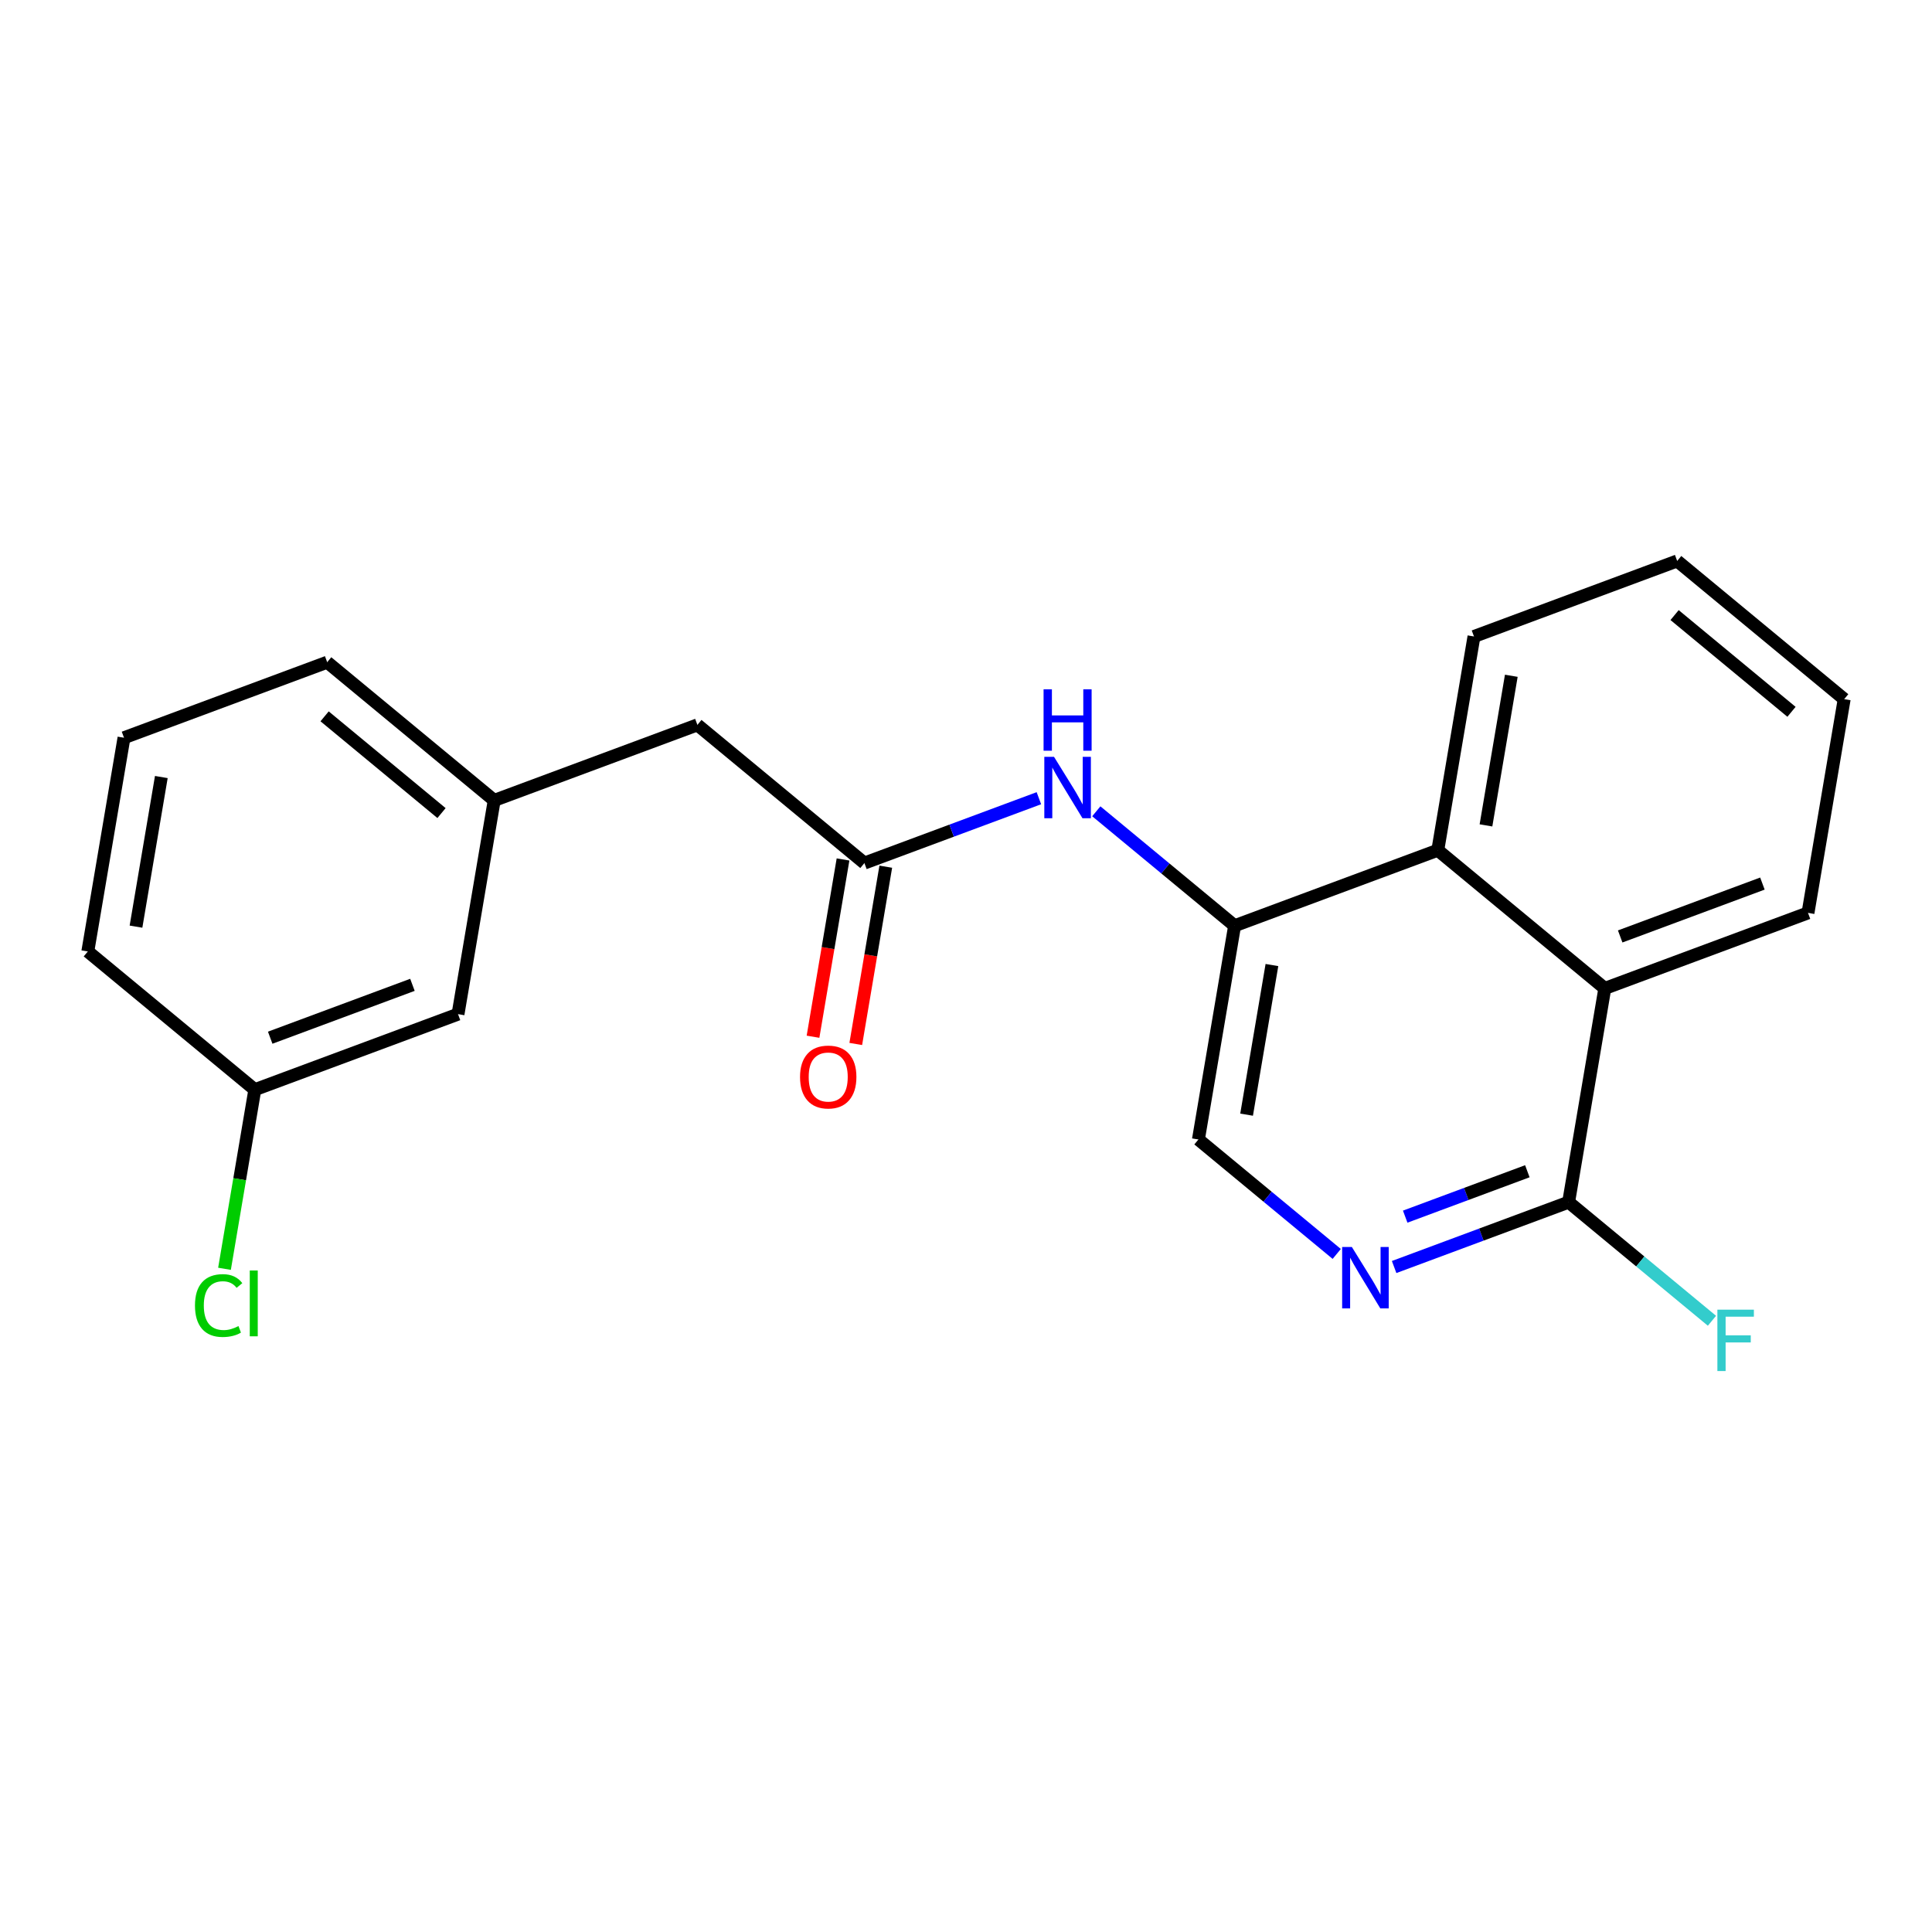 <?xml version='1.0' encoding='iso-8859-1'?>
<svg version='1.1' baseProfile='full'
              xmlns='http://www.w3.org/2000/svg'
                      xmlns:rdkit='http://www.rdkit.org/xml'
                      xmlns:xlink='http://www.w3.org/1999/xlink'
                  xml:space='preserve'
width='300px' height='300px' viewBox='0 0 300 300'>
<!-- END OF HEADER -->
<rect style='opacity:1.0;fill:#FFFFFF;stroke:none' width='300' height='300' x='0' y='0'> </rect>
<rect style='opacity:1.0;fill:#FFFFFF;stroke:none' width='300' height='300' x='0' y='0'> </rect>
<path class='bond-0 atom-0 atom-1' d='M 132.883,162.107 L 135.213,148.343' style='fill:none;fill-rule:evenodd;stroke:#FF0000;stroke-width:2.0px;stroke-linecap:butt;stroke-linejoin:miter;stroke-opacity:1' />
<path class='bond-0 atom-0 atom-1' d='M 135.213,148.343 L 137.543,134.58' style='fill:none;fill-rule:evenodd;stroke:#000000;stroke-width:2.0px;stroke-linecap:butt;stroke-linejoin:miter;stroke-opacity:1' />
<path class='bond-0 atom-0 atom-1' d='M 126.245,160.983 L 128.575,147.219' style='fill:none;fill-rule:evenodd;stroke:#FF0000;stroke-width:2.0px;stroke-linecap:butt;stroke-linejoin:miter;stroke-opacity:1' />
<path class='bond-0 atom-0 atom-1' d='M 128.575,147.219 L 130.905,133.456' style='fill:none;fill-rule:evenodd;stroke:#000000;stroke-width:2.0px;stroke-linecap:butt;stroke-linejoin:miter;stroke-opacity:1' />
<path class='bond-1 atom-1 atom-2' d='M 134.224,134.018 L 108.291,112.558' style='fill:none;fill-rule:evenodd;stroke:#000000;stroke-width:2.0px;stroke-linecap:butt;stroke-linejoin:miter;stroke-opacity:1' />
<path class='bond-9 atom-1 atom-10' d='M 134.224,134.018 L 147.772,128.982' style='fill:none;fill-rule:evenodd;stroke:#000000;stroke-width:2.0px;stroke-linecap:butt;stroke-linejoin:miter;stroke-opacity:1' />
<path class='bond-9 atom-1 atom-10' d='M 147.772,128.982 L 161.319,123.946' style='fill:none;fill-rule:evenodd;stroke:#0000FF;stroke-width:2.0px;stroke-linecap:butt;stroke-linejoin:miter;stroke-opacity:1' />
<path class='bond-2 atom-2 atom-3' d='M 108.291,112.558 L 76.74,124.286' style='fill:none;fill-rule:evenodd;stroke:#000000;stroke-width:2.0px;stroke-linecap:butt;stroke-linejoin:miter;stroke-opacity:1' />
<path class='bond-3 atom-3 atom-4' d='M 76.74,124.286 L 50.806,102.826' style='fill:none;fill-rule:evenodd;stroke:#000000;stroke-width:2.0px;stroke-linecap:butt;stroke-linejoin:miter;stroke-opacity:1' />
<path class='bond-3 atom-3 atom-4' d='M 68.558,126.254 L 50.404,111.232' style='fill:none;fill-rule:evenodd;stroke:#000000;stroke-width:2.0px;stroke-linecap:butt;stroke-linejoin:miter;stroke-opacity:1' />
<path class='bond-21 atom-9 atom-3' d='M 71.121,157.475 L 76.74,124.286' style='fill:none;fill-rule:evenodd;stroke:#000000;stroke-width:2.0px;stroke-linecap:butt;stroke-linejoin:miter;stroke-opacity:1' />
<path class='bond-4 atom-4 atom-5' d='M 50.806,102.826 L 19.255,114.555' style='fill:none;fill-rule:evenodd;stroke:#000000;stroke-width:2.0px;stroke-linecap:butt;stroke-linejoin:miter;stroke-opacity:1' />
<path class='bond-5 atom-5 atom-6' d='M 19.255,114.555 L 13.636,147.743' style='fill:none;fill-rule:evenodd;stroke:#000000;stroke-width:2.0px;stroke-linecap:butt;stroke-linejoin:miter;stroke-opacity:1' />
<path class='bond-5 atom-5 atom-6' d='M 25.05,120.657 L 21.117,143.889' style='fill:none;fill-rule:evenodd;stroke:#000000;stroke-width:2.0px;stroke-linecap:butt;stroke-linejoin:miter;stroke-opacity:1' />
<path class='bond-6 atom-6 atom-7' d='M 13.636,147.743 L 39.569,169.204' style='fill:none;fill-rule:evenodd;stroke:#000000;stroke-width:2.0px;stroke-linecap:butt;stroke-linejoin:miter;stroke-opacity:1' />
<path class='bond-7 atom-7 atom-8' d='M 39.569,169.204 L 37.215,183.112' style='fill:none;fill-rule:evenodd;stroke:#000000;stroke-width:2.0px;stroke-linecap:butt;stroke-linejoin:miter;stroke-opacity:1' />
<path class='bond-7 atom-7 atom-8' d='M 37.215,183.112 L 34.86,197.02' style='fill:none;fill-rule:evenodd;stroke:#00CC00;stroke-width:2.0px;stroke-linecap:butt;stroke-linejoin:miter;stroke-opacity:1' />
<path class='bond-8 atom-7 atom-9' d='M 39.569,169.204 L 71.121,157.475' style='fill:none;fill-rule:evenodd;stroke:#000000;stroke-width:2.0px;stroke-linecap:butt;stroke-linejoin:miter;stroke-opacity:1' />
<path class='bond-8 atom-7 atom-9' d='M 41.956,161.134 L 64.043,152.924' style='fill:none;fill-rule:evenodd;stroke:#000000;stroke-width:2.0px;stroke-linecap:butt;stroke-linejoin:miter;stroke-opacity:1' />
<path class='bond-10 atom-10 atom-11' d='M 170.233,125.977 L 180.971,134.863' style='fill:none;fill-rule:evenodd;stroke:#0000FF;stroke-width:2.0px;stroke-linecap:butt;stroke-linejoin:miter;stroke-opacity:1' />
<path class='bond-10 atom-10 atom-11' d='M 180.971,134.863 L 191.709,143.749' style='fill:none;fill-rule:evenodd;stroke:#000000;stroke-width:2.0px;stroke-linecap:butt;stroke-linejoin:miter;stroke-opacity:1' />
<path class='bond-11 atom-11 atom-12' d='M 191.709,143.749 L 186.09,176.938' style='fill:none;fill-rule:evenodd;stroke:#000000;stroke-width:2.0px;stroke-linecap:butt;stroke-linejoin:miter;stroke-opacity:1' />
<path class='bond-11 atom-11 atom-12' d='M 197.504,149.851 L 193.571,173.084' style='fill:none;fill-rule:evenodd;stroke:#000000;stroke-width:2.0px;stroke-linecap:butt;stroke-linejoin:miter;stroke-opacity:1' />
<path class='bond-22 atom-21 atom-11' d='M 223.26,132.021 L 191.709,143.749' style='fill:none;fill-rule:evenodd;stroke:#000000;stroke-width:2.0px;stroke-linecap:butt;stroke-linejoin:miter;stroke-opacity:1' />
<path class='bond-12 atom-12 atom-13' d='M 186.09,176.938 L 196.828,185.824' style='fill:none;fill-rule:evenodd;stroke:#000000;stroke-width:2.0px;stroke-linecap:butt;stroke-linejoin:miter;stroke-opacity:1' />
<path class='bond-12 atom-12 atom-13' d='M 196.828,185.824 L 207.567,194.71' style='fill:none;fill-rule:evenodd;stroke:#0000FF;stroke-width:2.0px;stroke-linecap:butt;stroke-linejoin:miter;stroke-opacity:1' />
<path class='bond-13 atom-13 atom-14' d='M 216.48,196.742 L 230.027,191.706' style='fill:none;fill-rule:evenodd;stroke:#0000FF;stroke-width:2.0px;stroke-linecap:butt;stroke-linejoin:miter;stroke-opacity:1' />
<path class='bond-13 atom-13 atom-14' d='M 230.027,191.706 L 243.575,186.67' style='fill:none;fill-rule:evenodd;stroke:#000000;stroke-width:2.0px;stroke-linecap:butt;stroke-linejoin:miter;stroke-opacity:1' />
<path class='bond-13 atom-13 atom-14' d='M 218.199,188.921 L 227.682,185.395' style='fill:none;fill-rule:evenodd;stroke:#0000FF;stroke-width:2.0px;stroke-linecap:butt;stroke-linejoin:miter;stroke-opacity:1' />
<path class='bond-13 atom-13 atom-14' d='M 227.682,185.395 L 237.165,181.87' style='fill:none;fill-rule:evenodd;stroke:#000000;stroke-width:2.0px;stroke-linecap:butt;stroke-linejoin:miter;stroke-opacity:1' />
<path class='bond-14 atom-14 atom-15' d='M 243.575,186.67 L 254.704,195.879' style='fill:none;fill-rule:evenodd;stroke:#000000;stroke-width:2.0px;stroke-linecap:butt;stroke-linejoin:miter;stroke-opacity:1' />
<path class='bond-14 atom-14 atom-15' d='M 254.704,195.879 L 265.832,205.088' style='fill:none;fill-rule:evenodd;stroke:#33CCCC;stroke-width:2.0px;stroke-linecap:butt;stroke-linejoin:miter;stroke-opacity:1' />
<path class='bond-15 atom-14 atom-16' d='M 243.575,186.67 L 249.193,153.481' style='fill:none;fill-rule:evenodd;stroke:#000000;stroke-width:2.0px;stroke-linecap:butt;stroke-linejoin:miter;stroke-opacity:1' />
<path class='bond-16 atom-16 atom-17' d='M 249.193,153.481 L 280.745,141.753' style='fill:none;fill-rule:evenodd;stroke:#000000;stroke-width:2.0px;stroke-linecap:butt;stroke-linejoin:miter;stroke-opacity:1' />
<path class='bond-16 atom-16 atom-17' d='M 251.581,145.411 L 273.667,137.201' style='fill:none;fill-rule:evenodd;stroke:#000000;stroke-width:2.0px;stroke-linecap:butt;stroke-linejoin:miter;stroke-opacity:1' />
<path class='bond-23 atom-21 atom-16' d='M 223.26,132.021 L 249.193,153.481' style='fill:none;fill-rule:evenodd;stroke:#000000;stroke-width:2.0px;stroke-linecap:butt;stroke-linejoin:miter;stroke-opacity:1' />
<path class='bond-17 atom-17 atom-18' d='M 280.745,141.753 L 286.364,108.564' style='fill:none;fill-rule:evenodd;stroke:#000000;stroke-width:2.0px;stroke-linecap:butt;stroke-linejoin:miter;stroke-opacity:1' />
<path class='bond-18 atom-18 atom-19' d='M 286.364,108.564 L 260.431,87.103' style='fill:none;fill-rule:evenodd;stroke:#000000;stroke-width:2.0px;stroke-linecap:butt;stroke-linejoin:miter;stroke-opacity:1' />
<path class='bond-18 atom-18 atom-19' d='M 278.182,110.531 L 260.029,95.509' style='fill:none;fill-rule:evenodd;stroke:#000000;stroke-width:2.0px;stroke-linecap:butt;stroke-linejoin:miter;stroke-opacity:1' />
<path class='bond-19 atom-19 atom-20' d='M 260.431,87.103 L 228.879,98.832' style='fill:none;fill-rule:evenodd;stroke:#000000;stroke-width:2.0px;stroke-linecap:butt;stroke-linejoin:miter;stroke-opacity:1' />
<path class='bond-20 atom-20 atom-21' d='M 228.879,98.832 L 223.26,132.021' style='fill:none;fill-rule:evenodd;stroke:#000000;stroke-width:2.0px;stroke-linecap:butt;stroke-linejoin:miter;stroke-opacity:1' />
<path class='bond-20 atom-20 atom-21' d='M 234.674,104.934 L 230.741,128.166' style='fill:none;fill-rule:evenodd;stroke:#000000;stroke-width:2.0px;stroke-linecap:butt;stroke-linejoin:miter;stroke-opacity:1' />
<path  class='atom-0' d='M 124.23 167.234
Q 124.23 164.945, 125.361 163.665
Q 126.492 162.386, 128.606 162.386
Q 130.72 162.386, 131.851 163.665
Q 132.982 164.945, 132.982 167.234
Q 132.982 169.549, 131.837 170.869
Q 130.693 172.175, 128.606 172.175
Q 126.505 172.175, 125.361 170.869
Q 124.23 169.563, 124.23 167.234
M 128.606 171.098
Q 130.06 171.098, 130.841 170.128
Q 131.635 169.145, 131.635 167.234
Q 131.635 165.362, 130.841 164.419
Q 130.06 163.463, 128.606 163.463
Q 127.151 163.463, 126.357 164.406
Q 125.576 165.349, 125.576 167.234
Q 125.576 169.159, 126.357 170.128
Q 127.151 171.098, 128.606 171.098
' fill='#FF0000'/>
<path  class='atom-8' d='M 30.275 202.722
Q 30.275 200.352, 31.379 199.114
Q 32.497 197.862, 34.611 197.862
Q 36.576 197.862, 37.627 199.248
L 36.738 199.975
Q 35.971 198.966, 34.611 198.966
Q 33.17 198.966, 32.402 199.935
Q 31.648 200.891, 31.648 202.722
Q 31.648 204.607, 32.429 205.577
Q 33.224 206.546, 34.759 206.546
Q 35.809 206.546, 37.034 205.913
L 37.411 206.923
Q 36.913 207.246, 36.159 207.435
Q 35.405 207.623, 34.57 207.623
Q 32.497 207.623, 31.379 206.358
Q 30.275 205.092, 30.275 202.722
' fill='#00CC00'/>
<path  class='atom-8' d='M 38.785 197.283
L 40.023 197.283
L 40.023 207.502
L 38.785 207.502
L 38.785 197.283
' fill='#00CC00'/>
<path  class='atom-10' d='M 163.669 117.523
L 166.792 122.572
Q 167.102 123.07, 167.6 123.972
Q 168.098 124.874, 168.125 124.928
L 168.125 117.523
L 169.391 117.523
L 169.391 127.056
L 168.085 127.056
L 164.732 121.535
Q 164.342 120.889, 163.924 120.148
Q 163.521 119.408, 163.399 119.179
L 163.399 127.056
L 162.161 127.056
L 162.161 117.523
L 163.669 117.523
' fill='#0000FF'/>
<path  class='atom-10' d='M 162.046 107.037
L 163.339 107.037
L 163.339 111.09
L 168.213 111.09
L 168.213 107.037
L 169.505 107.037
L 169.505 116.57
L 168.213 116.57
L 168.213 112.167
L 163.339 112.167
L 163.339 116.57
L 162.046 116.57
L 162.046 107.037
' fill='#0000FF'/>
<path  class='atom-13' d='M 209.916 193.632
L 213.04 198.681
Q 213.35 199.179, 213.848 200.081
Q 214.346 200.984, 214.373 201.037
L 214.373 193.632
L 215.639 193.632
L 215.639 203.165
L 214.332 203.165
L 210.98 197.644
Q 210.589 196.998, 210.172 196.258
Q 209.768 195.517, 209.647 195.288
L 209.647 203.165
L 208.408 203.165
L 208.408 193.632
L 209.916 193.632
' fill='#0000FF'/>
<path  class='atom-15' d='M 266.674 203.364
L 272.342 203.364
L 272.342 204.454
L 267.953 204.454
L 267.953 207.349
L 271.857 207.349
L 271.857 208.453
L 267.953 208.453
L 267.953 212.896
L 266.674 212.896
L 266.674 203.364
' fill='#33CCCC'/>
</svg>
